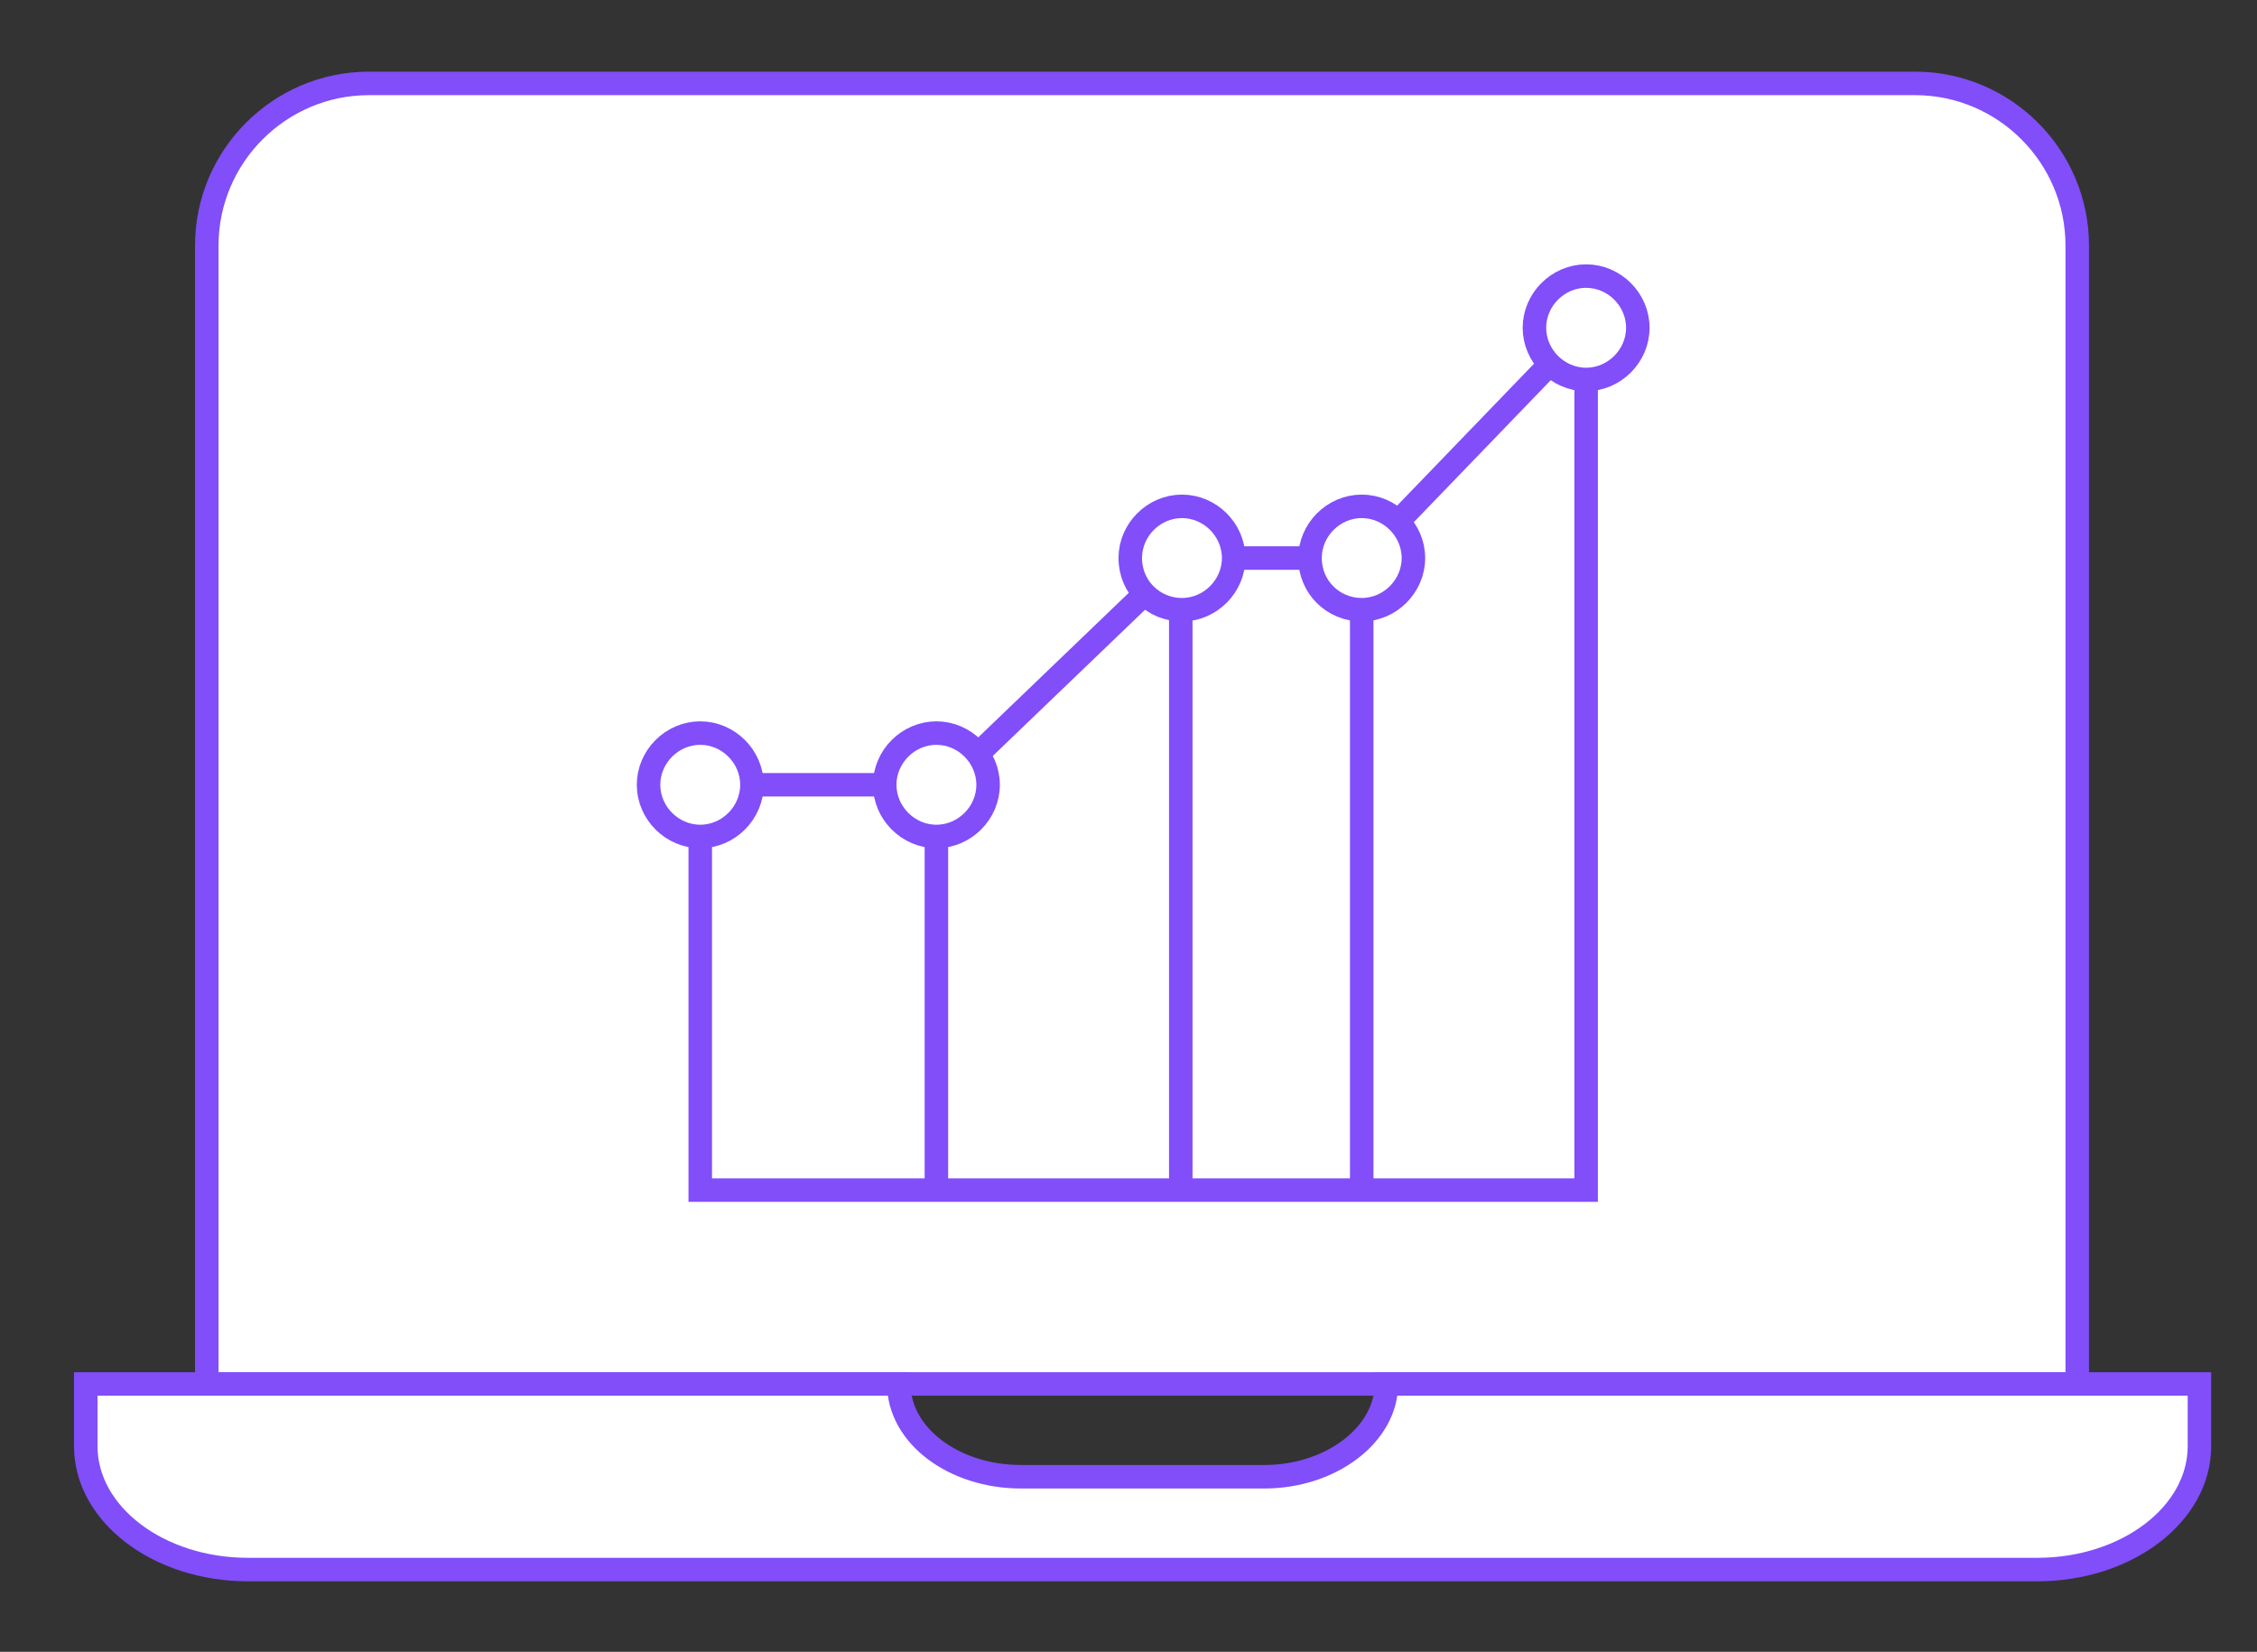 <?xml version="1.0" encoding="utf-8"?>
<!-- Generator: Adobe Illustrator 26.2.1, SVG Export Plug-In . SVG Version: 6.00 Build 0)  -->
<svg version="1.1" id="Layer_1" xmlns="http://www.w3.org/2000/svg" xmlns:xlink="http://www.w3.org/1999/xlink" x="0px" y="0px"
	 viewBox="0 0 192.1 140.6" style="enable-background:new 0 0 192.1 140.6;" xml:space="preserve">
<rect x="0" y="0" width="192.1" height="140.6" fill="#333333" stroke="none"/>
<style type="text/css">
	.st0{fill:#FFFFFF;stroke:#814EFA;stroke-width:2;stroke-miterlimit:10;}
	.st1{fill:none;stroke:#814EFA;stroke-width:2;stroke-miterlimit:10;}
</style>
<g id="Laptop-chart" transform="translate(1 1)">
	<g id="Group_687">
		<path id="Path_364" class="st0" d="M175.9,116.8H16.6V19.9c0-7.6,6.2-13.8,13.8-13.8H162c7.6,0,13.8,6.2,13.8,13.8V116.8
			L175.9,116.8z"/>
		<path id="Path_365" class="st0" d="M6.3,116.8v5.3c0,5.8,6.2,10.5,13.8,10.5h152.3c7.6,0,13.8-4.7,13.8-10.5v-5.3H117
			c0,4.3-4.7,7.9-10.4,7.9H85.9c-5.7,0-10.4-3.5-10.4-7.9H6.3z"/>
	</g>
	<path id="Path_366" class="st0" d="M133.9,100.3H58.6V65.8h20.9l20.1-19.3h15.4l19-19.7V100.3z"/>
	<path id="Path_367" class="st0" d="M129.6,26.9c0-2.4,2-4.4,4.4-4.4c0,0,0,0,0,0c2.4,0,4.4,2,4.4,4.4c0,2.4-2,4.4-4.4,4.4
		S129.6,29.3,129.6,26.9C129.6,26.9,129.6,26.9,129.6,26.9z"/>
	<path id="Path_368" class="st0" d="M54.2,65.8c0-2.4,2-4.4,4.4-4.4c2.4,0,4.4,2,4.4,4.4c0,2.4-2,4.4-4.4,4.4S54.2,68.2,54.2,65.8
		C54.2,65.8,54.2,65.8,54.2,65.8z"/>
	<line id="Line_90" class="st1" x1="114.9" y1="100.3" x2="114.9" y2="46.5"/>
	<line id="Line_91" class="st1" x1="99.5" y1="100.3" x2="99.5" y2="46.5"/>
	<line id="Line_92" class="st1" x1="78.7" y1="100.3" x2="78.7" y2="65.8"/>
	<path id="Path_369" class="st0" d="M110.5,46.5c0-2.4,2-4.4,4.4-4.4c0,0,0,0,0,0c2.4,0,4.4,2,4.4,4.4c0,2.4-2,4.4-4.4,4.4
		S110.5,49,110.5,46.5C110.5,46.5,110.5,46.5,110.5,46.5z"/>
	<path id="Path_370" class="st0" d="M95.2,46.5c0-2.4,2-4.4,4.4-4.4c0,0,0,0,0,0c2.4,0,4.4,2,4.4,4.4c0,2.4-2,4.4-4.4,4.4
		S95.2,49,95.2,46.5C95.2,46.5,95.2,46.5,95.2,46.5z"/>
	<path id="Path_371" class="st0" d="M74.3,65.8c0-2.4,2-4.4,4.4-4.4c2.4,0,4.4,2,4.4,4.4c0,2.4-2,4.4-4.4,4.4S74.3,68.2,74.3,65.8
		C74.3,65.8,74.3,65.8,74.3,65.8z"/>
</g>
</svg>
